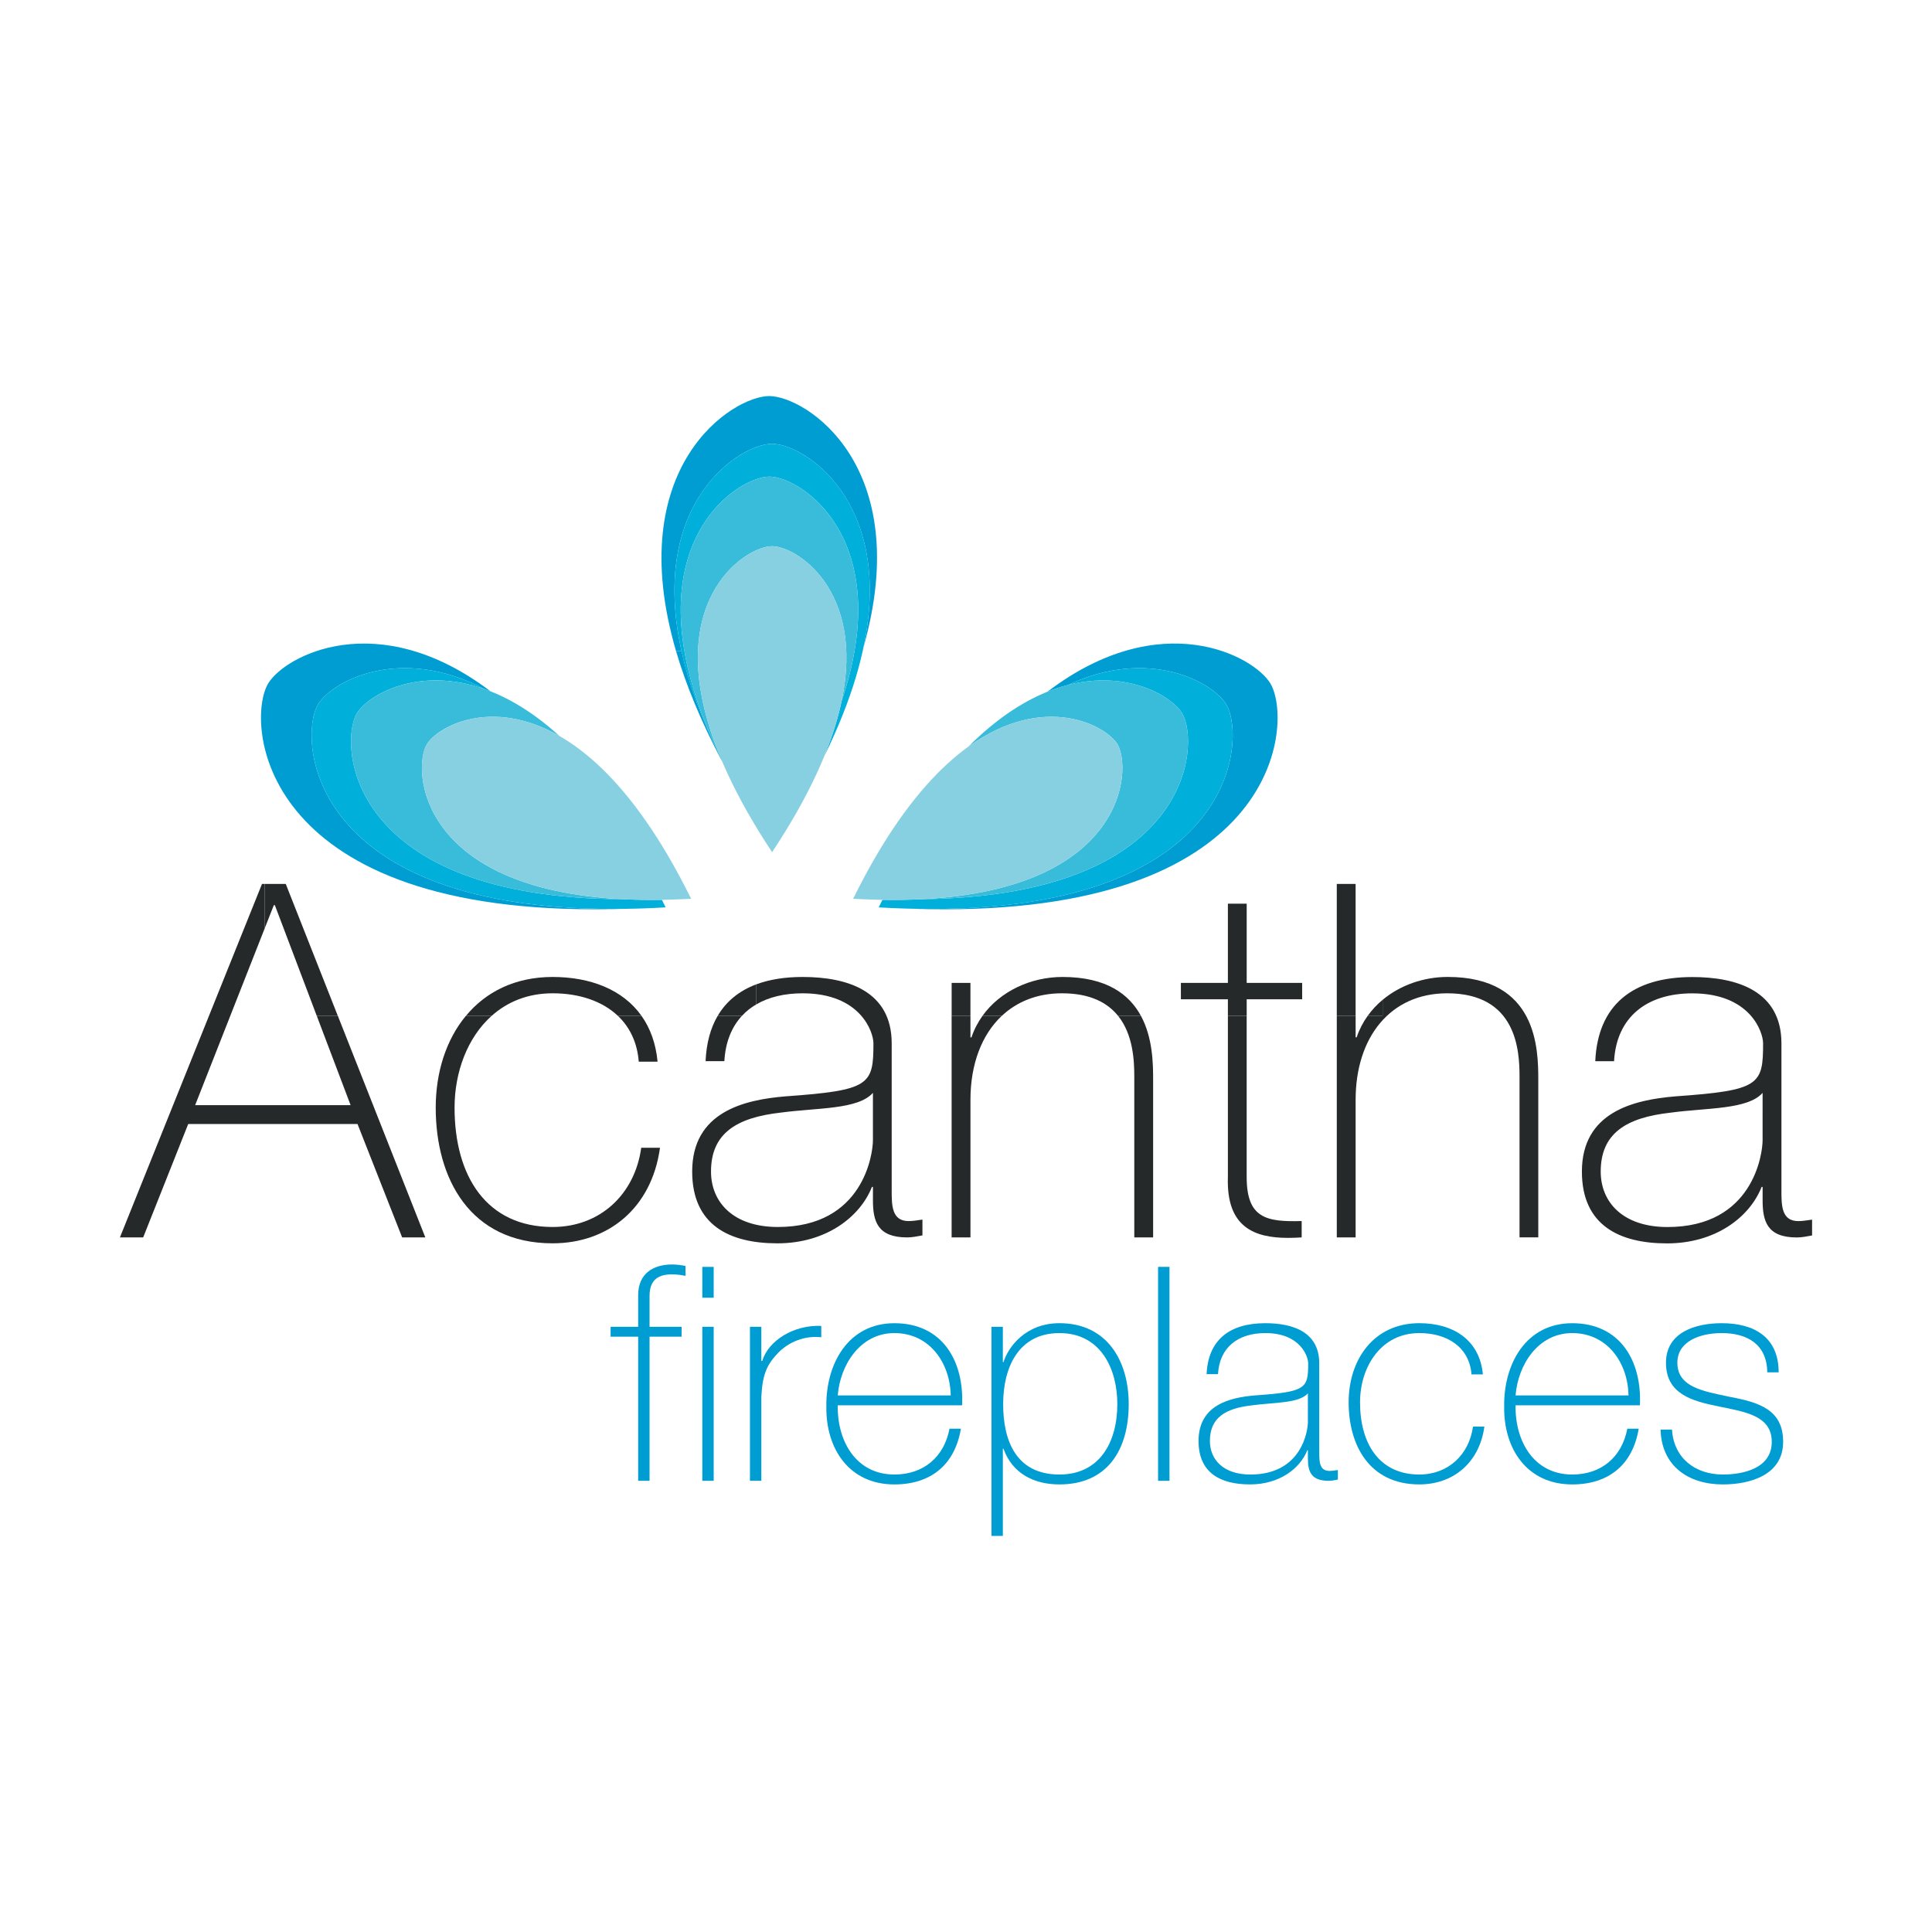 <?xml version="1.0" encoding="utf-8"?>
<!-- Generator: Adobe Illustrator 13.0.0, SVG Export Plug-In . SVG Version: 6.00 Build 14576)  -->
<!DOCTYPE svg PUBLIC "-//W3C//DTD SVG 1.0//EN" "http://www.w3.org/TR/2001/REC-SVG-20010904/DTD/svg10.dtd">
<svg version="1.0" id="Layer_1" xmlns="http://www.w3.org/2000/svg" xmlns:xlink="http://www.w3.org/1999/xlink" x="0px" y="0px"
	 width="192.756px" height="192.756px" viewBox="0 0 192.756 192.756" enable-background="new 0 0 192.756 192.756"
	 xml:space="preserve">
<g>
	<polygon fill-rule="evenodd" clip-rule="evenodd" fill="#FFFFFF" points="0,0 192.756,0 192.756,192.756 0,192.756 0,0 	"/>
	<polygon fill-rule="evenodd" clip-rule="evenodd" fill="#25292A" points="40.121,123.455 35.67,112.143 18.778,112.143 
		14.285,123.455 11.965,123.455 26.14,88.188 26.416,88.188 26.416,92.606 19.469,110.264 34.981,110.264 31.604,101.352 
		33.707,101.352 42.434,123.455 40.121,123.455 	"/>
	<path fill-rule="evenodd" clip-rule="evenodd" fill="#25292A" d="M43.472,110.513c0-3.528,1.036-6.785,3.01-9.161h2.57
		c-2.433,2.171-3.7,5.639-3.7,9.161c0,6.87,3.211,11.904,9.782,11.904c4.74,0,8.202-3.261,8.841-7.903h1.873
		c-0.839,6.08-5.231,9.532-10.714,9.532C46.882,124.046,43.472,117.575,43.472,110.513L43.472,110.513L43.472,110.513z
		 M63.728,105.922c-0.149-1.929-0.906-3.455-2.082-4.57h2.357c0.865,1.22,1.429,2.738,1.603,4.57H63.728L63.728,105.922z"/>
	<path fill-rule="evenodd" clip-rule="evenodd" fill="#25292A" d="M69.059,116.885c0-5.931,5.14-7.163,9.341-7.504
		c8.394-0.598,8.742-1.139,8.742-5.289c0-1.132-1.289-4.99-7.063-4.99c-1.809,0-3.373,0.375-4.62,1.104v-1.998
		c1.308-0.491,2.855-0.736,4.62-0.736c4.444,0,8.885,1.381,8.885,6.621v14.672c0,1.479,0,3.061,1.681,3.061
		c0.348,0,0.79-0.049,1.387-0.149v1.581c-0.548,0.1-1.04,0.199-1.529,0.199c-2.969,0-3.41-1.631-3.41-3.709v-1.33h-0.1
		c-1.188,3.011-4.591,5.63-9.432,5.63C72.768,124.046,69.059,122.224,69.059,116.885L69.059,116.885L69.059,116.885z M77.9,111.004
		c-4.441,0.499-6.962,2.079-6.962,5.881c0,3.061,2.222,5.532,6.671,5.532c8.543,0,9.483-7.312,9.483-8.644v-4.74
		C85.61,110.712,81.56,110.513,77.9,111.004L77.9,111.004L77.9,111.004z M70.396,105.87c0.079-1.79,0.489-3.299,1.208-4.519h2.42
		c-1.03,1.112-1.649,2.63-1.754,4.519H70.396L70.396,105.87z"/>
	<path fill-rule="evenodd" clip-rule="evenodd" fill="#25292A" d="M113.168,123.455v-16.054c0-1.548-0.103-4.168-1.617-6.05h2.28
		c1.191,2.199,1.217,4.818,1.217,6.4v15.703H113.168L113.168,123.455L113.168,123.455z M94.943,123.455v-22.104h1.879v2.149h0.1
		c0.264-0.786,0.64-1.504,1.103-2.149h1.924c-2.007,1.885-3.126,4.834-3.126,8.37v13.733H94.943L94.943,123.455z"/>
	<path fill-rule="evenodd" clip-rule="evenodd" fill="#25292A" d="M122.507,117.426v-16.074h1.874v16.074
		c0,4.1,1.928,4.498,5.487,4.398v1.631c-0.453,0.03-0.906,0.048-1.352,0.048C125.196,123.503,122.331,122.48,122.507,117.426
		L122.507,117.426z"/>
	<path fill-rule="evenodd" clip-rule="evenodd" fill="#25292A" d="M151.604,123.455v-16.054c0-2.619-0.299-8.3-7.219-8.3
		c-5.682,0-9.134,4.399-9.134,10.62v13.733h-1.879v-22.104h1.879v2.149h0.1c0.265-0.786,0.64-1.504,1.103-2.149h1.489v-1.596
		c1.768-1.475,4.111-2.285,6.491-2.285c8.941,0,9.041,7.162,9.041,10.281v15.703H151.604L151.604,123.455z"/>
	<path fill-rule="evenodd" clip-rule="evenodd" fill="#25292A" d="M177.733,118.766c0,1.481,0,3.063,1.678,3.063
		c0.348,0,0.79-0.051,1.38-0.148v1.582c-0.541,0.097-1.032,0.198-1.527,0.198c-2.964,0-3.408-1.632-3.408-3.707v-1.334h-0.1
		c-1.186,3.015-4.594,5.633-9.433,5.633c-4.794,0-8.497-1.828-8.497-7.164c0-5.928,5.136-7.161,9.337-7.506
		c8.396-0.595,8.741-1.137,8.741-5.287c0-1.134-1.284-4.989-7.062-4.989c-4.546,0-7.561,2.371-7.807,6.769h-1.875
		c0.248-5.582,3.703-8.397,9.682-8.397c4.445,0,8.892,1.381,8.892,6.618V118.766L177.733,118.766z M175.855,109.036
		c-1.483,1.678-5.533,1.48-9.186,1.975c-4.447,0.493-6.965,2.075-6.965,5.878c0,3.062,2.222,5.532,6.667,5.532
		c8.543,0,9.483-7.31,9.483-8.644V109.036L175.855,109.036z"/>
	<path fill-rule="evenodd" clip-rule="evenodd" fill="#009DD3" d="M60.92,133.362v-0.988h2.75v-3.169
		c0-2.151,1.524-3.048,3.379-3.048c0.448,0,0.896,0.058,1.344,0.147v0.988c-0.448-0.09-0.896-0.149-1.344-0.149
		c-1.257,0-2.243,0.448-2.243,2.151v3.079h3.199v0.988h-3.199v14.378h-1.136v-14.378H60.92L60.92,133.362z"/>
	<path fill-rule="evenodd" clip-rule="evenodd" fill="#009DD3" d="M70.069,129.474h1.136v-3.077h-1.136V129.474L70.069,129.474z
		 M70.069,147.74h1.136v-15.366h-1.136V147.74L70.069,147.74z"/>
	<path fill-rule="evenodd" clip-rule="evenodd" fill="#009DD3" d="M75.958,135.782h0.09c0.6-2.004,3.11-3.617,5.891-3.497v1.136
		c-1.197-0.148-2.871,0.149-4.247,1.493c-1.134,1.169-1.614,2.125-1.734,4.426v8.4h-1.135v-15.366h1.135V135.782L75.958,135.782z"/>
	<path fill-rule="evenodd" clip-rule="evenodd" fill="#009DD3" d="M83.583,140.209c-0.062,3.616,1.853,6.904,5.649,6.904
		c2.9,0,4.962-1.732,5.5-4.572h1.137c-0.597,3.586-2.989,5.561-6.637,5.561c-4.486,0-6.846-3.53-6.787-7.773
		c-0.06-4.215,2.154-8.312,6.787-8.312c4.813,0,6.964,3.799,6.757,8.193H83.583L83.583,140.209z M94.854,139.22
		c-0.062-3.227-2.093-6.218-5.621-6.218c-3.408,0-5.412,3.171-5.649,6.218H94.854L94.854,139.22z"/>
	<path fill-rule="evenodd" clip-rule="evenodd" fill="#009DD3" d="M100.054,135.903h0.062c0.478-1.525,2.213-3.888,5.59-3.888
		c4.723,0,6.906,3.737,6.906,8.072c0,4.663-2.212,8.014-6.906,8.014c-2.541,0-4.695-1.076-5.59-3.56h-0.062v8.699h-1.136v-20.867
		h1.136V135.903L100.054,135.903z M111.476,140.088c0-3.499-1.646-7.086-5.771-7.086c-4.097,0-5.62,3.44-5.62,7.086
		c0,3.646,1.285,7.025,5.62,7.025C109.711,147.113,111.476,143.886,111.476,140.088L111.476,140.088z"/>
	<polygon fill-rule="evenodd" clip-rule="evenodd" fill="#009DD3" points="115.541,126.396 116.679,126.396 116.679,147.742 
		115.541,147.742 115.541,126.396 	"/>
	<path fill-rule="evenodd" clip-rule="evenodd" fill="#009DD3" d="M131.624,144.902c0,0.896,0,1.852,1.019,1.852
		c0.209,0,0.479-0.029,0.836-0.091v0.958c-0.328,0.061-0.627,0.119-0.928,0.119c-1.793,0-2.062-0.986-2.062-2.242v-0.806h-0.059
		c-0.719,1.823-2.782,3.409-5.711,3.409c-2.899,0-5.141-1.107-5.141-4.335c0-3.591,3.107-4.337,5.649-4.547
		c5.083-0.357,5.291-0.687,5.291-3.196c0-0.689-0.779-3.021-4.275-3.021c-2.749,0-4.573,1.436-4.723,4.096h-1.138
		c0.151-3.376,2.243-5.082,5.86-5.082c2.691,0,5.38,0.837,5.38,4.008V144.902L131.624,144.902z M130.489,139.012
		c-0.896,1.017-3.351,0.896-5.562,1.197c-2.689,0.297-4.215,1.253-4.215,3.558c0,1.853,1.346,3.347,4.035,3.347
		c5.174,0,5.741-4.424,5.741-5.229V139.012L130.489,139.012z"/>
	<path fill-rule="evenodd" clip-rule="evenodd" fill="#009DD3" d="M146.813,137.127c-0.209-2.721-2.422-4.125-5.205-4.125
		c-3.854,0-5.916,3.408-5.916,6.906c0,4.155,1.942,7.205,5.916,7.205c2.873,0,4.966-1.973,5.354-4.783h1.136
		c-0.508,3.678-3.169,5.771-6.49,5.771c-4.99,0-7.054-3.916-7.054-8.193c0-4.275,2.512-7.893,7.054-7.893
		c3.321,0,6.012,1.615,6.341,5.111H146.813L146.813,137.127z"/>
	<path fill-rule="evenodd" clip-rule="evenodd" fill="#009DD3" d="M151.208,140.209c-0.06,3.616,1.854,6.904,5.651,6.904
		c2.9,0,4.96-1.732,5.498-4.572h1.138c-0.599,3.586-2.988,5.561-6.636,5.561c-4.486,0-6.849-3.53-6.787-7.773
		c-0.062-4.215,2.152-8.312,6.787-8.312c4.812,0,6.964,3.799,6.755,8.193H151.208L151.208,140.209z M162.477,139.22
		c-0.058-3.227-2.09-6.218-5.617-6.218c-3.41,0-5.412,3.171-5.651,6.218H162.477L162.477,139.22z"/>
	<path fill-rule="evenodd" clip-rule="evenodd" fill="#009DD3" d="M166.815,142.629c0.177,2.841,2.301,4.484,5.08,4.484
		c2.002,0,4.874-0.598,4.874-3.258c0-2.601-2.63-2.991-5.263-3.527c-2.661-0.538-5.291-1.227-5.291-4.366
		c0-3.05,2.96-3.946,5.56-3.946c3.259,0,5.682,1.405,5.682,4.904h-1.136c-0.032-2.78-1.972-3.918-4.546-3.918
		c-2.092,0-4.424,0.776-4.424,2.96c0,2.452,2.631,2.839,5.113,3.378c3.05,0.568,5.44,1.287,5.44,4.516
		c0,3.318-3.319,4.246-6.01,4.246c-3.497,0-6.128-1.885-6.218-5.473H166.815L166.815,142.629z"/>
	<path fill-rule="evenodd" clip-rule="evenodd" fill="#009DD3" d="M67.448,64.959c-5.383-18.443,5.671-25.444,9.292-25.444
		c3.619,0,14.553,6.907,9.409,25.073c3.08-14.662-6.011-20.31-9.124-20.31c-3.118,0-12.333,5.743-9.028,20.681H67.448L67.448,64.959
		z"/>
	<path fill-rule="evenodd" clip-rule="evenodd" fill="#009DD3" d="M90.72,90.655c32.514,0.812,33.698-16.806,31.631-20.363
		c-1.26-2.145-7.607-5.794-15.816-1.946c-0.659,0.168-1.336,0.39-2.028,0.667c11.306-8.617,20.631-3.57,22.259-0.794
		c2.222,3.835,1.028,22.505-32.537,22.501C93.098,90.721,91.926,90.7,90.72,90.655L90.72,90.655z"/>
	<path fill-rule="evenodd" clip-rule="evenodd" fill="#009DD3" d="M26.737,68.219c1.629-2.77,10.919-7.806,22.204,0.756
		c-0.187-0.074-0.373-0.143-0.555-0.209c-8.619-4.521-15.358-0.692-16.666,1.526c-2.032,3.51-0.902,20.72,30.388,20.386
		c-0.966,0.028-1.913,0.042-2.83,0.042C25.714,90.721,24.515,72.055,26.737,68.219L26.737,68.219z"/>
	<path fill-rule="evenodd" clip-rule="evenodd" fill="#00AFDA" d="M77.025,44.278c3.788,0,16.428,8.357,5.224,31.143
		c0.811-1.982,1.37-3.806,1.719-5.473c5.472-16.263-4.111-22.395-7.207-22.395c-3.403,0-14.788,7.521-4.888,27.993
		c0.001,0.005,0.003,0.01,0.007,0.018C60.574,52.67,73.254,44.278,77.025,44.278L77.025,44.278z"/>
	<path fill-rule="evenodd" clip-rule="evenodd" fill="#00AFDA" d="M87.668,90.531c0.125-0.253,0.25-0.506,0.375-0.754
		c1.403,0.023,2.726-0.001,3.976-0.065c26.805-0.311,27.745-15.396,25.939-18.523c-0.989-1.686-5.428-4.388-11.424-2.842
		c8.209-3.848,14.557-0.199,15.816,1.946c2.02,3.477,0.936,20.392-29.487,20.392C91.221,90.684,89.488,90.635,87.668,90.531
		L87.668,90.531z"/>
	<path fill-rule="evenodd" clip-rule="evenodd" fill="#00AFDA" d="M31.72,70.292c1.307-2.218,8.047-6.047,16.666-1.526
		c-6.685-2.378-11.728,0.61-12.793,2.422c-1.824,3.15-0.843,18.437,26.548,18.526c1.227,0.062,2.522,0.084,3.895,0.062
		c0.125,0.248,0.25,0.501,0.375,0.754c-1.821,0.104-3.549,0.153-5.196,0.153C30.799,90.682,29.707,73.769,31.72,70.292L31.72,70.292
		z"/>
	<path fill-rule="evenodd" clip-rule="evenodd" fill="#38BCDA" d="M76.761,47.553c3.095,0,12.679,6.131,7.207,22.395
		c2.348-11.157-4.568-15.453-6.936-15.453c-2.718,0-11.487,5.708-5.159,21.051C61.973,55.075,73.358,47.553,76.761,47.553
		L76.761,47.553z"/>
	<path fill-rule="evenodd" clip-rule="evenodd" fill="#38BCDA" d="M111.502,74.278c-1.099-1.874-7.286-5.249-14.862,0.195
		c10.611-10.623,19.835-5.812,21.318-3.285c1.806,3.127,0.865,18.212-25.939,18.523C112.277,88.666,112.966,76.808,111.502,74.278
		L111.502,74.278z"/>
	<path fill-rule="evenodd" clip-rule="evenodd" fill="#38BCDA" d="M35.592,71.188c1.433-2.438,10.067-7.005,20.213,2.234
		c-6.818-3.911-12.21-0.882-13.229,0.856c-1.468,2.533-0.773,14.421,19.564,15.437C34.749,89.625,33.768,74.338,35.592,71.188
		L35.592,71.188z"/>
	<path fill-rule="evenodd" clip-rule="evenodd" fill="#87D0E2" d="M77.032,54.495c3.232,0,14.935,8.001,0,30.525
		C62.11,62.496,73.813,54.495,77.032,54.495L77.032,54.495z"/>
	<path fill-rule="evenodd" clip-rule="evenodd" fill="#87D0E2" d="M85.119,89.669c11.946-24.248,24.753-18.167,26.383-15.391
		c1.532,2.647,0.705,15.509-22.431,15.507C87.821,89.785,86.502,89.747,85.119,89.669L85.119,89.669z"/>
	<path fill-rule="evenodd" clip-rule="evenodd" fill="#87D0E2" d="M42.576,74.278c1.63-2.777,14.429-8.857,26.376,15.391
		c-1.386,0.08-2.701,0.116-3.952,0.116C41.87,89.785,41.043,76.925,42.576,74.278L42.576,74.278z"/>
	<path fill-rule="evenodd" clip-rule="evenodd" fill="#25292A" d="M111.55,101.353c-1.044-1.301-2.766-2.252-5.596-2.252
		c-2.443,0-4.48,0.82-6.003,2.252h-1.93c1.78-2.481,4.852-3.881,7.985-3.881c4.408,0,6.667,1.742,7.824,3.881H111.55L111.55,101.353
		L111.55,101.353L111.55,101.353L111.55,101.353z M94.946,98.063h1.875v3.289h-1.875V98.063L94.946,98.063L94.946,98.063z"/>
	<polygon fill-rule="evenodd" clip-rule="evenodd" fill="#25292A" points="122.507,101.353 122.507,99.699 117.817,99.699 
		117.817,98.063 122.507,98.063 122.507,90.16 124.383,90.16 124.383,98.063 129.917,98.063 129.917,99.699 124.383,99.699 
		124.383,101.353 122.507,101.353 122.507,101.353 122.507,101.353 	"/>
	<path fill-rule="evenodd" clip-rule="evenodd" fill="#25292A" d="M136.453,101.353c0.428-0.598,0.928-1.132,1.489-1.597v1.597
		H136.453L136.453,101.353L136.453,101.353L136.453,101.353L136.453,101.353z M133.371,88.188h1.879v13.161h-1.879V88.188
		L133.371,88.188L133.371,88.188z"/>
	<polygon fill-rule="evenodd" clip-rule="evenodd" fill="#25292A" points="31.604,101.353 27.421,90.306 27.321,90.306 
		26.416,92.604 26.416,88.188 28.509,88.188 33.705,101.353 31.604,101.353 31.604,101.353 31.604,101.353 	"/>
	<path fill-rule="evenodd" clip-rule="evenodd" fill="#25292A" d="M61.645,101.353c-1.566-1.491-3.888-2.252-6.51-2.252
		c-2.486,0-4.527,0.859-6.082,2.252h-2.568c1.971-2.383,4.89-3.881,8.65-3.881c3.745,0,7.003,1.246,8.87,3.881H61.645
		L61.645,101.353L61.645,101.353L61.645,101.353z"/>
	<path fill-rule="evenodd" clip-rule="evenodd" fill="#25292A" d="M71.604,101.353c0.858-1.461,2.155-2.51,3.855-3.146v1.999
		c-0.542,0.316-1.021,0.697-1.436,1.147H71.604L71.604,101.353L71.604,101.353L71.604,101.353z"/>
	<path fill-rule="evenodd" clip-rule="evenodd" fill="#009DD3" d="M67.447,64.959h0.55c0.69,3.125,1.928,6.644,3.883,10.604
		c0.055,0.136,0.113,0.276,0.173,0.411C69.9,71.92,68.412,68.255,67.447,64.959L67.447,64.959L67.447,64.959L67.447,64.959z"/>
</g>
</svg>
